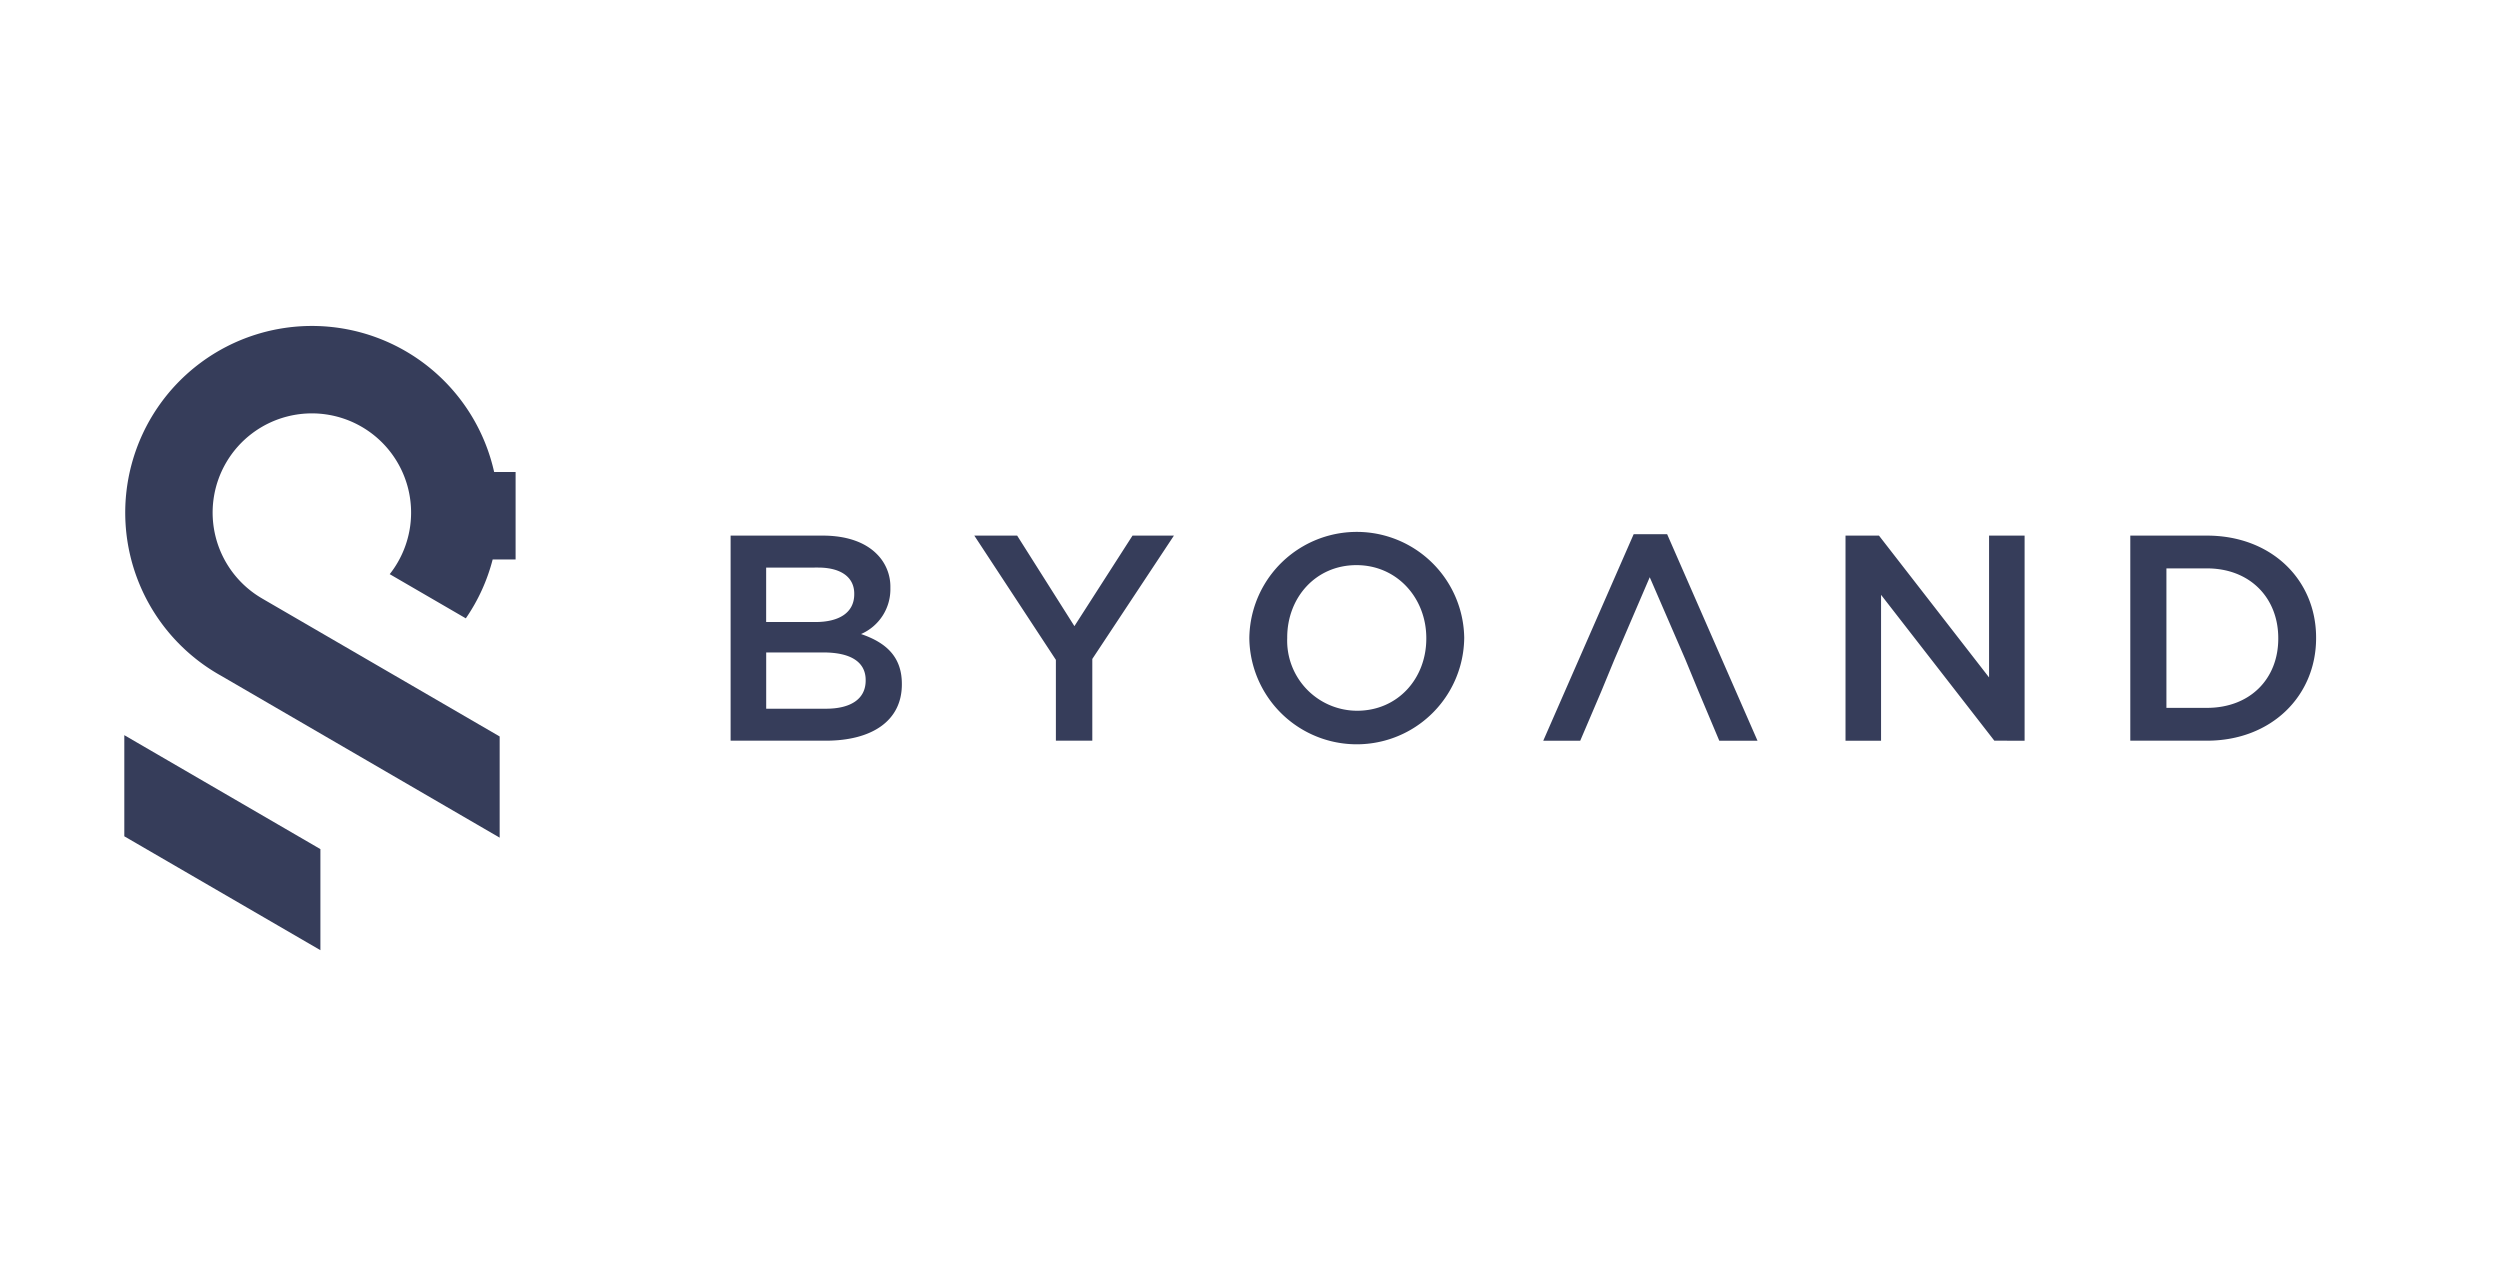<svg xmlns="http://www.w3.org/2000/svg" width="325" height="166" viewBox="0 0 325 166"><g id="byoand_com" transform="translate(-3593 -19052)"><g id="Layer_1" data-name="Layer 1" transform="translate(3609.305 19093.855)"><g id="Group_103435" data-name="Group 103435" transform="translate(-0.304 -0.547)"><g id="byoand_logo_HB" data-name="byoand logo HB" transform="translate(0.159 1.059)"><g id="Group_41611" data-name="Group 41611"><path id="Path_27784" data-name="Path 27784" d="M44.482,38.793a24.032,24.032,0,0,0,3.487-7.648h2.982V19.775H48.162A24.27,24.27,0,1,0,12.621,46.236L48.879,67.309V54.154L18.3,36.392l-.37-.217h0a12.9,12.9,0,1,1,17.656-4.584,12.4,12.4,0,0,1-1,1.462l9.885,5.741Z" transform="translate(-0.083 -0.78)" fill="#363d5a"></path><path id="Path_27785" data-name="Path 27785" d="M25.493,106.23v13.143L0,104.568V91.42l25.493,14.815Z" transform="translate(0 -38.216)" fill="#363d5a"></path></g><path id="Union_81" data-name="Union 81" d="M201.713,60.3v-.076a13.969,13.969,0,0,1,27.935-.076v.076a13.969,13.969,0,0,1-27.935.076Zm4.925-.153v.076a9.108,9.108,0,0,0,9.081,9.445c5.3,0,9-4.191,9-9.374v-.076c0-5.177-3.78-9.48-9.081-9.48s-9,4.226-9,9.409Zm109.6,13.413V46.9H326.2c8.394,0,14.193,5.752,14.193,13.254v.076c0,7.508-5.8,13.33-14.193,13.33h-9.961Zm4.69-4.267H326.2c5.606,0,9.274-3.768,9.274-8.993v-.076c0-5.218-3.663-9.063-9.274-9.063h-5.265V69.3Zm-22.364,4.267L283.837,54.6V73.565h-4.62V46.9h4.35l14.311,18.437V46.9h4.62V73.565Zm-35.759,0L260.1,67.131l-1.714-4.156-4.62-10.665-4.578,10.665-1.714,4.156-2.747,6.439h-4.807l11.757-26.854h4.35L267.778,73.57h-4.96Zm-86.24,0V63.052L165.96,46.9h5.57l7.443,11.769L186.527,46.9h5.383L181.3,62.934V73.559h-4.731Zm-42.286,0V46.9h11.986c3.052,0,5.459.839,6.985,2.36a5.978,5.978,0,0,1,1.8,4.42v.076a6.346,6.346,0,0,1-3.815,5.94c3.129,1.068,5.306,2.859,5.306,6.474v.076c0,4.76-3.927,7.314-9.885,7.314H134.292Zm4.62-4.156h7.783c3.2,0,5.154-1.256,5.154-3.657v-.076c0-2.248-1.8-3.581-5.494-3.581h-7.437v7.314Zm0-11.27h6.416c3.017,0,5.036-1.18,5.036-3.616v-.076c0-2.1-1.679-3.387-4.7-3.387H138.9v7.085Z" transform="translate(-55.46 -19.638)" fill="#363d5a"></path></g><rect id="Rectangle_19597" data-name="Rectangle 19597" width="293" height="84" transform="translate(0 -0.309)" fill="none"></rect></g></g><rect id="Rectangle_19614" data-name="Rectangle 19614" width="325" height="166" transform="translate(3593 19052)" fill="none"></rect></g></svg>